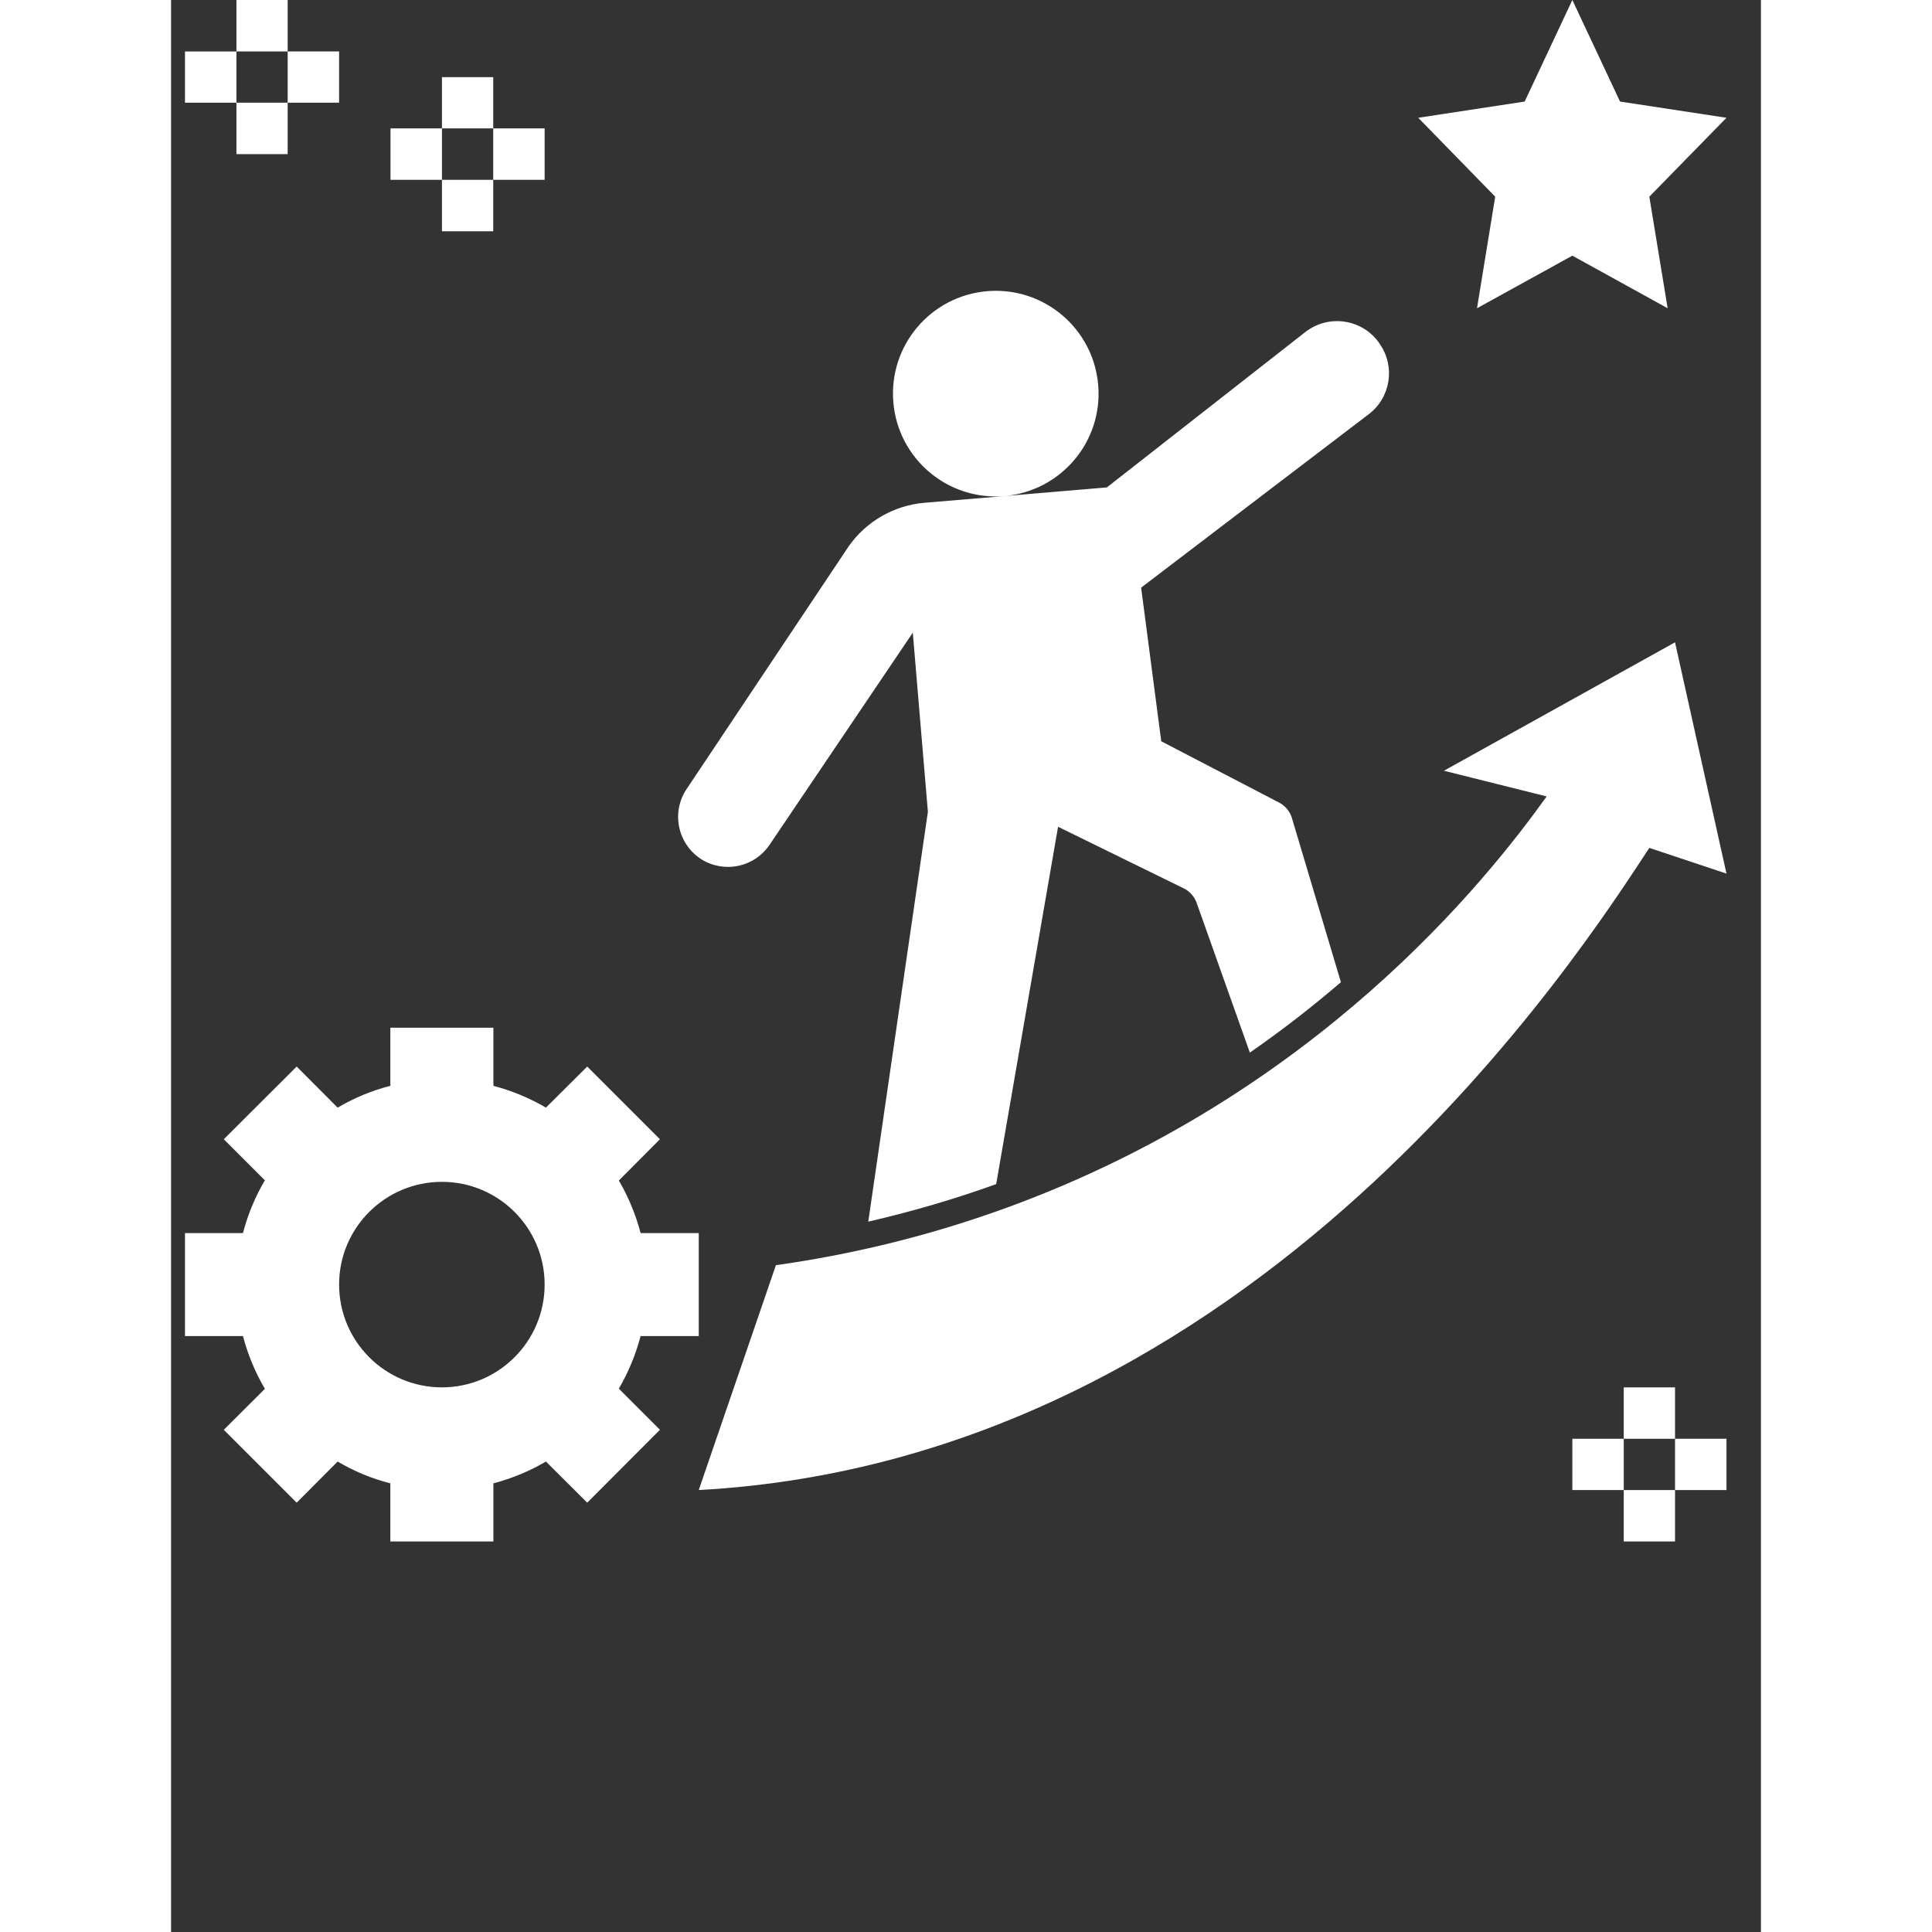 <svg xmlns="http://www.w3.org/2000/svg" xmlns:xlink="http://www.w3.org/1999/xlink" width="50" zoomAndPan="magnify" viewBox="0 0 37.92 46.08" height="50" preserveAspectRatio="xMidYMid meet" version="1.0"><rect x="0" y="0" width="37.92" height="46.08" fill="#333333" stroke="none"/><defs><clipPath id="bef0f19180"><path d="M 0.332 24 L 13 24 L 13 36.766 L 0.332 36.766 Z M 0.332 24 " clip-rule="nonzero"/></clipPath><clipPath id="f40d442f43"><path d="M 29 0 L 37.098 0 L 37.098 8 L 29 8 Z M 29 0 " clip-rule="nonzero"/></clipPath><clipPath id="a32dca4b4b"><path d="M 12 15 L 37.098 15 L 37.098 36 L 12 36 Z M 12 15 " clip-rule="nonzero"/></clipPath><clipPath id="247cef5117"><path d="M 0.332 1 L 2 1 L 2 3 L 0.332 3 Z M 0.332 1 " clip-rule="nonzero"/></clipPath><clipPath id="ec5cfbb1ea"><path d="M 35 34 L 37.098 34 L 37.098 36 L 35 36 Z M 35 34 " clip-rule="nonzero"/></clipPath><clipPath id="69c0a67b42"><path d="M 34 35 L 36 35 L 36 36.766 L 34 36.766 Z M 34 35 " clip-rule="nonzero"/></clipPath></defs><g clip-path="url(#bef0f19180)"><path fill="#ffffff" d="M 2.238 33.125 L 1.258 34.102 L 2.996 35.84 L 3.973 34.859 C 4.363 35.09 4.785 35.266 5.23 35.379 L 5.23 36.766 L 7.688 36.766 L 7.688 35.379 C 8.133 35.262 8.555 35.086 8.941 34.859 L 9.926 35.84 L 11.66 34.102 L 10.68 33.121 C 10.906 32.734 11.082 32.312 11.199 31.867 L 12.586 31.867 L 12.586 29.41 L 11.199 29.41 C 11.082 28.965 10.906 28.543 10.68 28.156 L 11.66 27.172 L 9.926 25.438 L 8.941 26.418 C 8.555 26.191 8.133 26.016 7.688 25.898 L 7.688 24.512 L 5.23 24.512 L 5.23 25.898 C 4.785 26.012 4.363 26.188 3.973 26.418 L 2.996 25.438 L 1.258 27.172 L 2.238 28.152 C 2.008 28.539 1.832 28.961 1.715 29.41 L 0.332 29.41 L 0.332 31.867 L 1.715 31.867 C 1.832 32.312 2.008 32.734 2.238 33.125 Z M 6.461 28.188 C 7.812 28.188 8.91 29.285 8.91 30.637 C 8.91 31.992 7.812 33.09 6.461 33.09 C 5.105 33.09 4.008 31.992 4.008 30.637 C 4.008 29.285 5.105 28.188 6.461 28.188 Z M 6.461 28.188 " fill-opacity="1" fill-rule="nonzero"/></g><g clip-path="url(#f40d442f43)"><path fill="#ffffff" d="M 34.559 2.422 L 33.422 0 L 32.285 2.422 L 29.746 2.809 L 31.582 4.691 L 31.148 7.352 L 33.422 6.098 L 35.695 7.352 L 35.258 4.691 L 37.098 2.809 Z M 34.559 2.422 " fill-opacity="1" fill-rule="nonzero"/></g><g clip-path="url(#a32dca4b4b)"><path fill="#ffffff" d="M 35.871 15.32 L 30.359 18.383 L 32.809 18.996 C 31.363 21.016 27.301 26.117 19.941 28.801 C 18.004 29.508 16.145 29.934 14.426 30.176 L 12.586 35.539 C 25.93 34.809 33.652 22.664 35.258 20.223 L 37.098 20.836 Z M 35.871 15.32 " fill-opacity="1" fill-rule="nonzero"/></g><path fill="#ffffff" d="M 1.559 0 L 2.781 0 L 2.781 1.227 L 1.559 1.227 Z M 1.559 0 " fill-opacity="1" fill-rule="nonzero"/><path fill="#ffffff" d="M 2.781 1.227 L 4.008 1.227 L 4.008 2.449 L 2.781 2.449 Z M 2.781 1.227 " fill-opacity="1" fill-rule="nonzero"/><g clip-path="url(#247cef5117)"><path fill="#ffffff" d="M 0.332 1.227 L 1.559 1.227 L 1.559 2.449 L 0.332 2.449 Z M 0.332 1.227 " fill-opacity="1" fill-rule="nonzero"/></g><path fill="#ffffff" d="M 1.559 2.449 L 2.781 2.449 L 2.781 3.676 L 1.559 3.676 Z M 1.559 2.449 " fill-opacity="1" fill-rule="nonzero"/><path fill="#ffffff" d="M 6.461 1.84 L 7.684 1.84 L 7.684 3.062 L 6.461 3.062 Z M 6.461 1.84 " fill-opacity="1" fill-rule="nonzero"/><path fill="#ffffff" d="M 7.684 3.062 L 8.91 3.062 L 8.91 4.289 L 7.684 4.289 Z M 7.684 3.062 " fill-opacity="1" fill-rule="nonzero"/><path fill="#ffffff" d="M 5.234 3.062 L 6.461 3.062 L 6.461 4.289 L 5.234 4.289 Z M 5.234 3.062 " fill-opacity="1" fill-rule="nonzero"/><path fill="#ffffff" d="M 6.461 4.289 L 7.684 4.289 L 7.684 5.516 L 6.461 5.516 Z M 6.461 4.289 " fill-opacity="1" fill-rule="nonzero"/><path fill="#ffffff" d="M 34.648 33.09 L 35.871 33.09 L 35.871 34.316 L 34.648 34.316 Z M 34.648 33.09 " fill-opacity="1" fill-rule="nonzero"/><g clip-path="url(#ec5cfbb1ea)"><path fill="#ffffff" d="M 35.871 34.316 L 37.098 34.316 L 37.098 35.539 L 35.871 35.539 Z M 35.871 34.316 " fill-opacity="1" fill-rule="nonzero"/></g><path fill="#ffffff" d="M 33.422 34.316 L 34.648 34.316 L 34.648 35.539 L 33.422 35.539 Z M 33.422 34.316 " fill-opacity="1" fill-rule="nonzero"/><g clip-path="url(#69c0a67b42)"><path fill="#ffffff" d="M 34.648 35.539 L 35.871 35.539 L 35.871 36.766 L 34.648 36.766 Z M 34.648 35.539 " fill-opacity="1" fill-rule="nonzero"/></g><path fill="#ffffff" d="M 13.008 20.645 L 13.012 20.645 C 13.492 20.758 13.996 20.562 14.273 20.152 L 17.691 15.09 L 18.051 19.363 L 16.629 29.137 C 17.664 28.898 18.684 28.602 19.68 28.242 L 21.156 19.719 L 24.152 21.188 C 24.289 21.254 24.395 21.371 24.453 21.512 L 25.73 25.105 C 26.52 24.559 27.242 23.992 27.902 23.426 L 26.73 19.5 C 26.68 19.344 26.566 19.211 26.418 19.137 L 23.617 17.68 L 23.137 14.016 L 28.566 9.879 C 29.086 9.484 29.203 8.75 28.836 8.215 L 28.824 8.195 C 28.426 7.609 27.613 7.484 27.055 7.918 L 22.32 11.625 L 19.875 11.832 C 21.227 11.715 22.227 10.531 22.113 9.184 C 22 7.832 20.812 6.832 19.465 6.945 C 18.113 7.059 17.113 8.246 17.227 9.594 C 17.34 10.945 18.527 11.945 19.875 11.832 L 17.965 11.992 C 17.242 12.055 16.582 12.434 16.164 13.027 L 12.293 18.824 C 11.836 19.516 12.203 20.453 13.008 20.645 Z M 13.008 20.645 " fill-opacity="1" fill-rule="nonzero"/></svg>